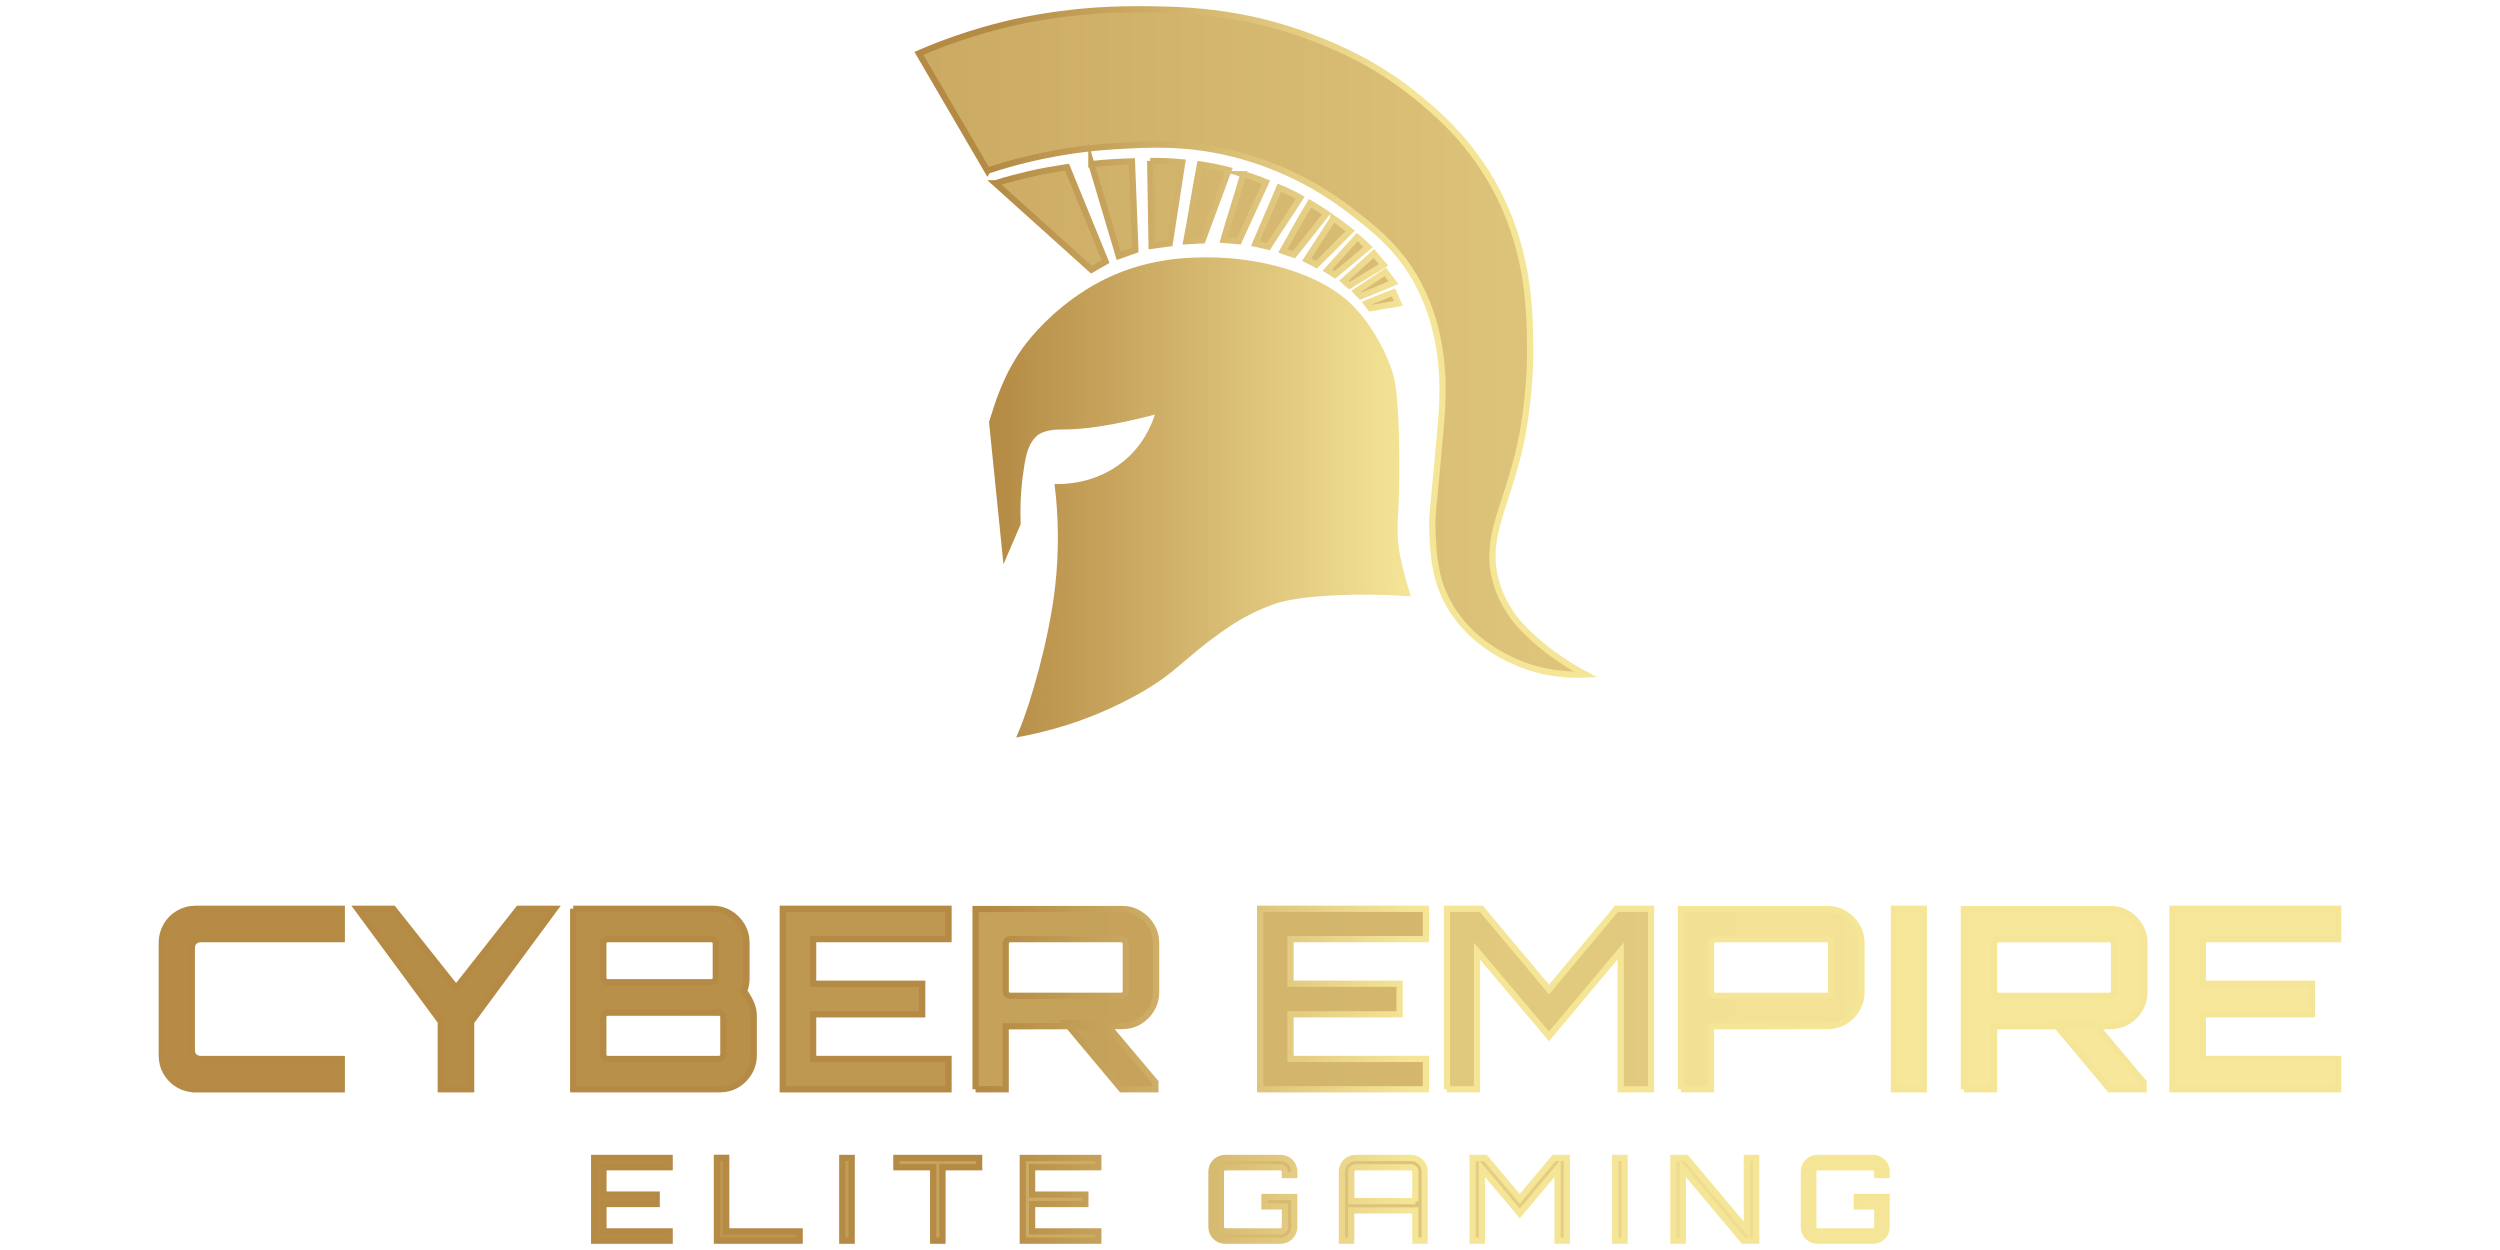 <?xml version="1.0" encoding="UTF-8"?> <svg xmlns="http://www.w3.org/2000/svg" width="400" height="200" viewBox="0 0 400 200" fill="none"><path d="M31.296 174.287C30.31 174.287 29.399 174.045 28.572 173.569C27.744 173.084 27.084 172.432 26.607 171.605C26.123 170.777 25.889 169.866 25.889 168.88V150.827C25.889 149.841 26.131 148.93 26.607 148.103C27.092 147.275 27.744 146.615 28.572 146.139C29.399 145.654 30.31 145.412 31.296 145.412H54.681V150.267H32.132C31.706 150.267 31.355 150.393 31.087 150.652C30.82 150.903 30.686 151.245 30.686 151.672V168.036C30.686 168.462 30.82 168.805 31.087 169.056C31.355 169.306 31.706 169.44 32.132 169.44H54.681V174.296H31.296V174.287Z" fill="url(#paint0_linear_263_162)"></path><path d="M70.527 174.287V163.456L57.205 145.403H62.905L72.976 158.082L82.963 145.403H88.739L75.383 163.498V174.287H70.527Z" fill="url(#paint1_linear_263_162)"></path><path d="M91.714 145.403H114.021C115.007 145.403 115.909 145.646 116.728 146.13C117.547 146.615 118.199 147.267 118.693 148.094C119.186 148.922 119.436 149.833 119.436 150.819V156.552C119.436 156.929 119.403 157.28 119.336 157.614C119.269 157.948 119.169 158.266 119.035 158.558C119.52 159.227 119.896 159.887 120.18 160.547C120.464 161.199 120.598 161.868 120.598 162.537V168.872C120.598 169.858 120.347 170.769 119.854 171.596C119.361 172.424 118.701 173.084 117.89 173.56C117.071 174.045 116.168 174.279 115.182 174.279H91.714V145.395V145.403ZM97.247 157.163H113.812C114.029 157.163 114.196 157.087 114.33 156.945C114.464 156.803 114.53 156.628 114.53 156.444V150.986C114.53 150.777 114.464 150.602 114.33 150.468C114.196 150.334 114.021 150.267 113.812 150.267H97.247C97.063 150.267 96.896 150.334 96.745 150.468C96.595 150.602 96.528 150.777 96.528 150.986V156.444C96.528 156.628 96.603 156.795 96.745 156.945C96.896 157.096 97.063 157.163 97.247 157.163ZM97.247 169.44H114.982C115.199 169.44 115.374 169.373 115.525 169.239C115.675 169.106 115.742 168.93 115.742 168.721V162.745C115.742 162.528 115.667 162.361 115.525 162.227C115.374 162.094 115.199 162.027 114.982 162.027H97.247C97.063 162.027 96.896 162.094 96.745 162.227C96.595 162.361 96.528 162.537 96.528 162.745V168.721C96.528 168.939 96.603 169.106 96.745 169.239C96.896 169.373 97.063 169.44 97.247 169.44Z" fill="url(#paint2_linear_263_162)"></path><path d="M125.245 174.287V145.403H151.764V150.259H130.101V157.397H147.552V162.294H130.101V169.432H151.764V174.287H125.245Z" fill="url(#paint3_linear_263_162)"></path><path d="M156.093 174.287V145.445H179.562C180.548 145.445 181.45 145.696 182.269 146.189C183.089 146.682 183.74 147.342 184.234 148.153C184.727 148.972 184.977 149.875 184.977 150.861V158.801C184.977 159.762 184.727 160.656 184.234 161.483C183.74 162.311 183.08 162.971 182.269 163.448C181.459 163.924 180.548 164.166 179.562 164.166L160.907 164.208V174.279H156.093V174.287ZM161.634 159.327H179.369C179.587 159.327 179.762 159.26 179.913 159.127C180.063 158.993 180.13 158.817 180.13 158.608V150.986C180.13 150.802 180.055 150.635 179.913 150.485C179.762 150.334 179.587 150.267 179.369 150.267H161.634C161.45 150.267 161.283 150.343 161.133 150.485C160.982 150.635 160.916 150.802 160.916 150.986V158.608C160.916 158.826 160.991 158.993 161.133 159.127C161.283 159.26 161.45 159.327 161.634 159.327ZM179.445 174.287L170.577 163.698H176.879L184.86 173.168V174.287H179.445Z" fill="url(#paint4_linear_263_162)"></path><path d="M201.626 174.287V145.403H228.145V150.259H206.482V157.397H223.933V162.294H206.482V169.432H228.145V174.287H201.626Z" fill="url(#paint5_linear_263_162)"></path><path d="M231.513 174.287V145.403H237.012L247.844 158.324L258.634 145.403H264.167V174.287H259.311V152.14L247.836 165.821L236.319 152.181V174.287H231.505H231.513Z" fill="url(#paint6_linear_263_162)"></path><path d="M268.947 174.287V145.445H292.415C293.402 145.445 294.304 145.696 295.123 146.189C295.934 146.682 296.594 147.342 297.087 148.153C297.581 148.964 297.831 149.875 297.831 150.861V158.801C297.831 159.762 297.581 160.656 297.087 161.483C296.594 162.311 295.934 162.971 295.123 163.448C294.304 163.932 293.402 164.166 292.415 164.166L273.761 164.208V174.279H268.947V174.287ZM274.48 159.327H292.215C292.432 159.327 292.608 159.26 292.758 159.127C292.909 158.993 292.975 158.817 292.975 158.608V150.986C292.975 150.802 292.9 150.635 292.758 150.485C292.608 150.334 292.432 150.267 292.215 150.267H274.48C274.296 150.267 274.129 150.343 273.978 150.485C273.828 150.635 273.761 150.802 273.761 150.986V158.608C273.761 158.826 273.836 158.993 273.978 159.127C274.129 159.26 274.296 159.327 274.48 159.327Z" fill="url(#paint7_linear_263_162)"></path><path d="M95.066 198.509V185.271H107.143V186.758H96.553V191.138H105.07V192.642H96.553V197.022H107.143V198.509H95.066Z" fill="url(#paint8_linear_263_162)"></path><path d="M114.706 198.509V185.254H116.194V197.022H127.945V198.509H114.706Z" fill="url(#paint9_linear_263_162)"></path><path d="M134.765 198.509V185.271H136.269V198.509H134.765Z" fill="url(#paint10_linear_263_162)"></path><path d="M149.307 198.509V186.758H143.423V185.271H156.662V186.758H150.795V198.509H149.307Z" fill="url(#paint11_linear_263_162)"></path><path d="M163.649 198.509V185.271H175.726V186.758H165.137V191.138H173.653V192.642H165.137V197.022H175.726V198.509H163.649Z" fill="url(#paint12_linear_263_162)"></path><path d="M196.043 198.509C195.642 198.509 195.266 198.409 194.932 198.217C194.597 198.024 194.33 197.757 194.129 197.414C193.937 197.08 193.837 196.704 193.837 196.303V187.477C193.837 187.076 193.937 186.7 194.129 186.365C194.322 186.031 194.589 185.764 194.932 185.563C195.266 185.371 195.642 185.271 196.043 185.271H204.869C205.27 185.271 205.646 185.371 205.981 185.563C206.315 185.755 206.582 186.023 206.783 186.365C206.975 186.7 207.076 187.076 207.076 187.477V188.012H205.588V187.477C205.588 187.285 205.521 187.109 205.379 186.976C205.237 186.834 205.07 186.767 204.877 186.767H196.052C195.859 186.767 195.684 186.834 195.55 186.976C195.408 187.118 195.341 187.285 195.341 187.477V196.303C195.341 196.503 195.408 196.671 195.55 196.813C195.692 196.955 195.859 197.022 196.052 197.022H204.877C205.07 197.022 205.245 196.955 205.379 196.813C205.521 196.671 205.588 196.503 205.588 196.303V193.027H202.312V191.522H207.076V196.303C207.076 196.704 206.975 197.08 206.783 197.414C206.582 197.749 206.323 198.016 205.981 198.217C205.646 198.409 205.27 198.509 204.869 198.509H196.043Z" fill="url(#paint13_linear_263_162)"></path><path d="M214.706 187.477C214.706 187.076 214.806 186.7 214.999 186.365C215.191 186.031 215.458 185.764 215.801 185.563C216.144 185.363 216.511 185.271 216.913 185.271H225.738C226.139 185.271 226.516 185.371 226.85 185.563C227.184 185.755 227.452 186.023 227.652 186.365C227.844 186.7 227.945 187.076 227.945 187.477V198.509H226.457V193.67H216.194V198.509H214.706V187.477ZM226.457 192.182V187.477C226.457 187.285 226.39 187.109 226.248 186.976C226.106 186.834 225.939 186.767 225.747 186.767H216.921C216.729 186.767 216.553 186.834 216.419 186.976C216.277 187.118 216.21 187.285 216.21 187.477V192.182H226.474H226.457Z" fill="url(#paint14_linear_263_162)"></path><path d="M235.617 198.509V185.271H237.656L243.156 191.815L248.655 185.271H250.694V198.509H249.207V186.959L243.156 194.146L237.105 186.959V198.509H235.617Z" fill="url(#paint15_linear_263_162)"></path><path d="M258.434 198.509V185.271H259.938V198.509H258.434Z" fill="url(#paint16_linear_263_162)"></path><path d="M267.752 198.509V185.271H269.792L279.503 196.821V185.271H280.991V198.509H278.952L269.24 186.959V198.509H267.752Z" fill="url(#paint17_linear_263_162)"></path><path d="M290.828 198.509C290.427 198.509 290.051 198.409 289.716 198.217C289.382 198.024 289.115 197.757 288.914 197.414C288.722 197.08 288.622 196.704 288.622 196.303V187.477C288.622 187.076 288.722 186.7 288.914 186.365C289.106 186.031 289.374 185.764 289.716 185.563C290.059 185.363 290.427 185.271 290.828 185.271H299.654C300.055 185.271 300.431 185.371 300.765 185.563C301.1 185.755 301.367 186.023 301.568 186.365C301.76 186.7 301.86 187.076 301.86 187.477V188.012H300.372V187.477C300.372 187.285 300.306 187.109 300.164 186.976C300.021 186.834 299.854 186.767 299.662 186.767H290.836C290.644 186.767 290.469 186.834 290.335 186.976C290.193 187.118 290.126 187.285 290.126 187.477V196.303C290.126 196.503 290.193 196.671 290.335 196.813C290.477 196.955 290.644 197.022 290.836 197.022H299.662C299.854 197.022 300.03 196.955 300.164 196.813C300.306 196.671 300.372 196.503 300.372 196.303V193.027H297.096V191.522H301.86V196.303C301.86 196.704 301.76 197.08 301.568 197.414C301.367 197.749 301.108 198.016 300.765 198.217C300.431 198.409 300.055 198.509 299.654 198.509H290.828Z" fill="url(#paint18_linear_263_162)"></path><path d="M314.221 174.289V145.446H337.689C338.676 145.446 339.578 145.697 340.397 146.19C341.216 146.683 341.868 147.344 342.361 148.154C342.854 148.973 343.105 149.876 343.105 150.862V158.802C343.105 159.763 342.854 160.658 342.361 161.485C341.868 162.312 341.208 162.973 340.397 163.449C339.578 163.934 338.676 164.168 337.689 164.168L319.035 164.21V174.281H314.221V174.289ZM319.754 159.329H337.489C337.706 159.329 337.882 159.262 338.032 159.128C338.182 158.994 338.249 158.819 338.249 158.61V150.988C338.249 150.804 338.174 150.637 338.032 150.486C337.882 150.336 337.706 150.269 337.489 150.269H319.754C319.57 150.269 319.403 150.344 319.252 150.486C319.102 150.637 319.035 150.804 319.035 150.988V158.61C319.035 158.827 319.11 158.994 319.252 159.128C319.403 159.262 319.57 159.329 319.754 159.329ZM337.564 174.289L328.696 163.7H334.998L342.98 173.169V174.289H337.564Z" fill="url(#paint19_linear_263_162)"></path><path d="M347.593 174.289V145.405H374.112V150.261H352.449V157.398H369.9V162.296H352.449V169.433H374.112V174.289H347.593Z" fill="url(#paint20_linear_263_162)"></path><path d="M303.03 174.289V145.405H307.802V174.289H303.03Z" fill="url(#paint21_linear_263_162)"></path><path d="M222.955 46.782L223.741 48.554L219.278 49.306L218.659 48.496L222.955 46.782Z" fill="url(#paint22_linear_263_162)"></path><path d="M221.643 43.506L222.955 45.236L217.715 47.401L216.979 46.624L221.643 43.506Z" fill="url(#paint23_linear_263_162)"></path><path d="M219.813 40.556L221.367 42.386L215.91 45.704L215.015 44.91L219.813 40.556Z" fill="url(#paint24_linear_263_162)"></path><path d="M217.13 37.965C217.13 37.965 217.924 38.642 217.932 38.642C217.932 38.642 218.918 39.511 218.927 39.52C217.038 41.083 215.5 42.42 213.594 43.974L212.383 43.214L217.13 37.965Z" fill="url(#paint25_linear_263_162)"></path><path d="M213.327 34.94C213.778 35.249 214.246 35.583 214.714 35.934C215.174 36.277 215.609 36.611 216.027 36.945C215.141 37.831 211.522 41.5 210.619 42.361C210.159 42.127 209.516 41.768 209.056 41.534C210.46 39.311 211.931 37.163 213.327 34.948V34.94Z" fill="url(#paint26_linear_263_162)"></path><path d="M209.599 32.516C210.042 32.767 210.494 33.042 210.953 33.335C211.405 33.619 211.831 33.903 212.241 34.179C211.371 35.274 207.936 39.678 207.034 40.748C206.482 40.564 205.822 40.389 205.245 40.155C206.699 37.572 208.053 35.098 209.599 32.516Z" fill="url(#paint27_linear_263_162)"></path><path d="M204.694 30.034C205.262 30.259 205.872 30.527 206.49 30.828C207.042 31.095 207.56 31.371 208.045 31.647C207.234 32.942 203.749 38.124 202.938 39.461C202.228 39.286 201.568 39.16 200.866 38.993C202.161 36.001 203.406 33.026 204.694 30.034Z" fill="url(#paint28_linear_263_162)"></path><path d="M198.927 27.869C199.286 27.978 199.654 28.086 200.03 28.212C200.924 28.504 201.76 28.822 202.554 29.148C201.559 31.287 198.902 37.037 198.208 38.592C197.397 38.525 196.587 38.45 195.776 38.383C196.762 34.848 197.949 31.404 198.935 27.869H198.927Z" fill="url(#paint29_linear_263_162)"></path><path d="M191.998 26.306C192.717 26.406 193.461 26.532 194.238 26.691C195.057 26.849 195.834 27.033 196.57 27.217C195.876 29.089 193.101 36.586 192.408 38.45C191.463 38.5 190.753 38.542 189.817 38.592C190.619 34.497 191.196 30.401 191.998 26.306Z" fill="url(#paint30_linear_263_162)"></path><path d="M184.033 25.755C184.836 25.755 185.68 25.763 186.549 25.796C187.452 25.838 188.321 25.896 189.157 25.972C188.488 30.293 187.828 34.614 187.159 38.934C186.19 39.068 185.228 39.202 184.259 39.327C184.184 34.797 184.109 30.276 184.033 25.746V25.755Z" fill="url(#paint31_linear_263_162)"></path><path d="M174.623 26.256C175.241 26.189 175.868 26.122 176.511 26.072C178.099 25.938 179.637 25.855 181.108 25.821C181.2 28.186 181.292 30.552 181.384 32.917C181.476 35.282 181.568 37.648 181.66 40.013L179.002 40.957L176.812 33.602C176.085 31.154 175.35 28.696 174.623 26.248V26.256Z" fill="url(#paint32_linear_263_162)"></path><path d="M159.278 29.332C161.016 28.755 162.713 28.354 164.685 27.869C166.348 27.459 168.964 27.017 170.728 26.741L176.896 41.851L174.631 43.155C169.625 38.625 164.276 33.861 159.269 29.332H159.278Z" fill="url(#paint33_linear_263_162)"></path><path d="M157.982 27.317L147.025 8.538C150.603 6.991 155.358 5.22 161.108 3.841C164.083 3.13 171.547 1.509 181.451 1.492C188.421 1.475 198.576 1.551 210.402 6.189C213.828 7.535 220.105 10.05 226.833 15.575C229.691 17.923 234.572 22.01 238.567 28.88C244.568 39.194 244.777 49.315 244.827 55.483C244.894 63.581 243.44 70.343 243.264 71.128C240.991 81.383 237.397 85.896 239.353 93.034C240.515 97.271 243.264 100.079 243.264 100.079C244.852 101.751 246.332 103.021 247.518 103.941C249.098 105.178 250.452 106.022 251.179 106.473C252.157 107.083 253.009 107.568 253.678 107.927C251.446 108.044 246.666 107.944 241.71 105.545C239.846 104.643 234.597 102.027 231.538 96.16C229.524 92.282 229.357 88.713 229.19 85.203C229.073 82.712 229.29 81.734 229.976 74.246C230.469 68.788 230.719 66.064 230.761 64.86C230.87 61.584 231.146 53.285 226.85 45.295C223.799 39.62 219.721 36.494 215.893 33.56C209.248 28.462 202.721 26.089 198.676 24.952C190.51 22.662 184.025 23.047 178.333 23.389C173.302 23.69 166.198 24.593 157.991 27.301L157.982 27.317Z" fill="url(#paint34_linear_263_162)"></path><path d="M216.336 49.49C220.682 54.095 222.32 59.687 222.32 59.687C222.387 59.904 222.429 60.063 222.462 60.197C222.821 61.575 223.306 64.451 223.381 72.9C223.465 82.612 222.855 83.347 223.239 87.117C223.373 88.462 223.699 89.766 223.824 90.326C224.234 92.198 224.693 93.744 225.061 94.873C220.79 94.58 217.146 94.605 214.355 94.714C207.46 94.981 204.71 95.825 203.624 96.21C201.175 97.062 199.228 98.149 198.35 98.642C197.548 99.093 196.068 99.962 193.009 102.286C188.087 106.038 186.775 108.303 178.977 112.14C175.4 113.903 170.151 116.043 163.415 117.33C165.421 112.649 168.338 102.319 169.29 94.162C170.034 87.819 169.792 82.278 169.29 77.948C170.619 77.948 176.327 77.831 180.966 73.41C184 70.518 185.095 67.192 185.504 65.629C177.648 67.743 172.934 68.245 169.942 68.22C169.065 68.22 166.699 68.22 165.404 69.515C164.326 70.594 163.841 71.906 163.457 74.054C163.047 76.385 162.654 79.687 162.805 83.782C162.153 85.295 161.509 86.807 160.857 88.32C160.155 81.4 159.453 74.488 158.751 67.568C159.637 64.743 160.916 60.389 163.9 56.16C165.387 54.054 168.714 50.142 174.004 46.791C181.802 41.851 189.524 41.693 192.976 41.676C201.075 41.617 211.162 44.033 216.319 49.499L216.336 49.49Z" fill="url(#paint35_linear_263_162)"></path><path d="M31.296 174.287C30.31 174.287 29.399 174.045 28.572 173.569C27.744 173.084 27.084 172.432 26.607 171.605C26.123 170.777 25.889 169.866 25.889 168.88V150.827C25.889 149.841 26.131 148.93 26.607 148.103C27.092 147.275 27.744 146.615 28.572 146.139C29.399 145.654 30.31 145.412 31.296 145.412H54.681V150.267H32.132C31.706 150.267 31.355 150.393 31.087 150.652C30.82 150.903 30.686 151.245 30.686 151.672V168.036C30.686 168.462 30.82 168.805 31.087 169.056C31.355 169.306 31.706 169.44 32.132 169.44H54.681V174.296H31.296V174.287Z" stroke="url(#paint36_linear_263_162)" stroke-miterlimit="10"></path><path d="M70.527 174.287V163.456L57.205 145.403H62.905L72.976 158.082L82.963 145.403H88.739L75.383 163.498V174.287H70.527Z" stroke="url(#paint37_linear_263_162)" stroke-miterlimit="10"></path><path d="M91.714 145.403H114.021C115.007 145.403 115.909 145.646 116.728 146.13C117.547 146.615 118.199 147.267 118.693 148.094C119.186 148.922 119.436 149.833 119.436 150.819V156.552C119.436 156.929 119.403 157.28 119.336 157.614C119.269 157.948 119.169 158.266 119.035 158.558C119.52 159.227 119.896 159.887 120.18 160.547C120.464 161.199 120.598 161.868 120.598 162.537V168.872C120.598 169.858 120.347 170.769 119.854 171.596C119.361 172.424 118.701 173.084 117.89 173.56C117.071 174.045 116.168 174.279 115.182 174.279H91.714V145.395V145.403ZM97.247 157.163H113.812C114.029 157.163 114.196 157.087 114.33 156.945C114.464 156.803 114.53 156.628 114.53 156.444V150.986C114.53 150.777 114.464 150.602 114.33 150.468C114.196 150.334 114.021 150.267 113.812 150.267H97.247C97.063 150.267 96.896 150.334 96.745 150.468C96.595 150.602 96.528 150.777 96.528 150.986V156.444C96.528 156.628 96.603 156.795 96.745 156.945C96.896 157.096 97.063 157.163 97.247 157.163ZM97.247 169.44H114.982C115.199 169.44 115.374 169.373 115.525 169.239C115.675 169.106 115.742 168.93 115.742 168.721V162.745C115.742 162.528 115.667 162.361 115.525 162.227C115.374 162.094 115.199 162.027 114.982 162.027H97.247C97.063 162.027 96.896 162.094 96.745 162.227C96.595 162.361 96.528 162.537 96.528 162.745V168.721C96.528 168.939 96.603 169.106 96.745 169.239C96.896 169.373 97.063 169.44 97.247 169.44Z" stroke="url(#paint38_linear_263_162)" stroke-miterlimit="10"></path><path d="M125.245 174.287V145.403H151.764V150.259H130.101V157.397H147.552V162.294H130.101V169.432H151.764V174.287H125.245Z" stroke="url(#paint39_linear_263_162)" stroke-miterlimit="10"></path><path d="M156.093 174.287V145.445H179.562C180.548 145.445 181.45 145.696 182.269 146.189C183.089 146.682 183.74 147.342 184.234 148.153C184.727 148.972 184.977 149.875 184.977 150.861V158.801C184.977 159.762 184.727 160.656 184.234 161.483C183.74 162.311 183.08 162.971 182.269 163.448C181.459 163.924 180.548 164.166 179.562 164.166L160.907 164.208V174.279H156.093V174.287ZM161.634 159.327H179.369C179.587 159.327 179.762 159.26 179.913 159.127C180.063 158.993 180.13 158.817 180.13 158.608V150.986C180.13 150.802 180.055 150.635 179.913 150.485C179.762 150.334 179.587 150.267 179.369 150.267H161.634C161.45 150.267 161.283 150.343 161.133 150.485C160.982 150.635 160.916 150.802 160.916 150.986V158.608C160.916 158.826 160.991 158.993 161.133 159.127C161.283 159.26 161.45 159.327 161.634 159.327ZM179.445 174.287L170.577 163.698H176.879L184.86 173.168V174.287H179.445Z" stroke="url(#paint40_linear_263_162)" stroke-miterlimit="10"></path><path d="M201.626 174.287V145.403H228.145V150.259H206.482V157.397H223.933V162.294H206.482V169.432H228.145V174.287H201.626Z" stroke="url(#paint41_linear_263_162)" stroke-miterlimit="10"></path><path d="M231.513 174.287V145.403H237.012L247.844 158.324L258.634 145.403H264.167V174.287H259.311V152.14L247.836 165.821L236.319 152.181V174.287H231.505H231.513Z" stroke="url(#paint42_linear_263_162)" stroke-miterlimit="10"></path><path d="M268.947 174.287V145.445H292.415C293.402 145.445 294.304 145.696 295.123 146.189C295.934 146.682 296.594 147.342 297.087 148.153C297.581 148.964 297.831 149.875 297.831 150.861V158.801C297.831 159.762 297.581 160.656 297.087 161.483C296.594 162.311 295.934 162.971 295.123 163.448C294.304 163.932 293.402 164.166 292.415 164.166L273.761 164.208V174.279H268.947V174.287ZM274.48 159.327H292.215C292.432 159.327 292.608 159.26 292.758 159.127C292.909 158.993 292.975 158.817 292.975 158.608V150.986C292.975 150.802 292.9 150.635 292.758 150.485C292.608 150.334 292.432 150.267 292.215 150.267H274.48C274.296 150.267 274.129 150.343 273.978 150.485C273.828 150.635 273.761 150.802 273.761 150.986V158.608C273.761 158.826 273.836 158.993 273.978 159.127C274.129 159.26 274.296 159.327 274.48 159.327Z" stroke="url(#paint43_linear_263_162)" stroke-miterlimit="10"></path><path d="M95.066 198.509V185.271H107.143V186.758H96.553V191.138H105.07V192.642H96.553V197.022H107.143V198.509H95.066Z" stroke="url(#paint44_linear_263_162)" stroke-miterlimit="10"></path><path d="M114.706 198.509V185.254H116.194V197.022H127.945V198.509H114.706Z" stroke="url(#paint45_linear_263_162)" stroke-miterlimit="10"></path><path d="M134.765 198.509V185.271H136.269V198.509H134.765Z" stroke="url(#paint46_linear_263_162)" stroke-miterlimit="10"></path><path d="M149.307 198.509V186.758H143.423V185.271H156.662V186.758H150.795V198.509H149.307Z" stroke="url(#paint47_linear_263_162)" stroke-miterlimit="10"></path><path d="M163.649 198.509V185.271H175.726V186.758H165.137V191.138H173.653V192.642H165.137V197.022H175.726V198.509H163.649Z" stroke="url(#paint48_linear_263_162)" stroke-miterlimit="10"></path><path d="M196.043 198.509C195.642 198.509 195.266 198.409 194.932 198.217C194.597 198.024 194.33 197.757 194.129 197.414C193.937 197.08 193.837 196.704 193.837 196.303V187.477C193.837 187.076 193.937 186.7 194.129 186.365C194.322 186.031 194.589 185.764 194.932 185.563C195.266 185.371 195.642 185.271 196.043 185.271H204.869C205.27 185.271 205.646 185.371 205.981 185.563C206.315 185.755 206.582 186.023 206.783 186.365C206.975 186.7 207.076 187.076 207.076 187.477V188.012H205.588V187.477C205.588 187.285 205.521 187.109 205.379 186.976C205.237 186.834 205.07 186.767 204.877 186.767H196.052C195.859 186.767 195.684 186.834 195.55 186.976C195.408 187.118 195.341 187.285 195.341 187.477V196.303C195.341 196.503 195.408 196.671 195.55 196.813C195.692 196.955 195.859 197.022 196.052 197.022H204.877C205.07 197.022 205.245 196.955 205.379 196.813C205.521 196.671 205.588 196.503 205.588 196.303V193.027H202.312V191.522H207.076V196.303C207.076 196.704 206.975 197.08 206.783 197.414C206.582 197.749 206.323 198.016 205.981 198.217C205.646 198.409 205.27 198.509 204.869 198.509H196.043Z" stroke="url(#paint49_linear_263_162)" stroke-miterlimit="10"></path><path d="M214.706 187.477C214.706 187.076 214.806 186.7 214.999 186.365C215.191 186.031 215.458 185.764 215.801 185.563C216.144 185.363 216.511 185.271 216.913 185.271H225.738C226.139 185.271 226.516 185.371 226.85 185.563C227.184 185.755 227.452 186.023 227.652 186.365C227.844 186.7 227.945 187.076 227.945 187.477V198.509H226.457V193.67H216.194V198.509H214.706V187.477ZM226.457 192.182V187.477C226.457 187.285 226.39 187.109 226.248 186.976C226.106 186.834 225.939 186.767 225.747 186.767H216.921C216.729 186.767 216.553 186.834 216.419 186.976C216.277 187.118 216.21 187.285 216.21 187.477V192.182H226.474H226.457Z" stroke="url(#paint50_linear_263_162)" stroke-miterlimit="10"></path><path d="M235.617 198.509V185.271H237.656L243.156 191.815L248.655 185.271H250.694V198.509H249.207V186.959L243.156 194.146L237.105 186.959V198.509H235.617Z" stroke="url(#paint51_linear_263_162)" stroke-miterlimit="10"></path><path d="M258.434 198.509V185.271H259.938V198.509H258.434Z" stroke="url(#paint52_linear_263_162)" stroke-miterlimit="10"></path><path d="M267.752 198.509V185.271H269.792L279.503 196.821V185.271H280.991V198.509H278.952L269.24 186.959V198.509H267.752Z" stroke="url(#paint53_linear_263_162)" stroke-miterlimit="10"></path><path d="M290.828 198.509C290.427 198.509 290.051 198.409 289.716 198.217C289.382 198.024 289.115 197.757 288.914 197.414C288.722 197.08 288.622 196.704 288.622 196.303V187.477C288.622 187.076 288.722 186.7 288.914 186.365C289.106 186.031 289.374 185.764 289.716 185.563C290.059 185.363 290.427 185.271 290.828 185.271H299.654C300.055 185.271 300.431 185.371 300.765 185.563C301.1 185.755 301.367 186.023 301.568 186.365C301.76 186.7 301.86 187.076 301.86 187.477V188.012H300.372V187.477C300.372 187.285 300.306 187.109 300.164 186.976C300.021 186.834 299.854 186.767 299.662 186.767H290.836C290.644 186.767 290.469 186.834 290.335 186.976C290.193 187.118 290.126 187.285 290.126 187.477V196.303C290.126 196.503 290.193 196.671 290.335 196.813C290.477 196.955 290.644 197.022 290.836 197.022H299.662C299.854 197.022 300.03 196.955 300.164 196.813C300.306 196.671 300.372 196.503 300.372 196.303V193.027H297.096V191.522H301.86V196.303C301.86 196.704 301.76 197.08 301.568 197.414C301.367 197.749 301.108 198.016 300.765 198.217C300.431 198.409 300.055 198.509 299.654 198.509H290.828Z" stroke="url(#paint54_linear_263_162)" stroke-miterlimit="10"></path><path d="M314.221 174.289V145.446H337.689C338.676 145.446 339.578 145.697 340.397 146.19C341.216 146.683 341.868 147.344 342.361 148.154C342.854 148.973 343.105 149.876 343.105 150.862V158.802C343.105 159.763 342.854 160.658 342.361 161.485C341.868 162.312 341.208 162.973 340.397 163.449C339.578 163.934 338.676 164.168 337.689 164.168L319.035 164.21V174.281H314.221V174.289ZM319.754 159.329H337.489C337.706 159.329 337.882 159.262 338.032 159.128C338.182 158.994 338.249 158.819 338.249 158.61V150.988C338.249 150.804 338.174 150.637 338.032 150.486C337.882 150.336 337.706 150.269 337.489 150.269H319.754C319.57 150.269 319.403 150.344 319.252 150.486C319.102 150.637 319.035 150.804 319.035 150.988V158.61C319.035 158.827 319.11 158.994 319.252 159.128C319.403 159.262 319.57 159.329 319.754 159.329ZM337.564 174.289L328.696 163.7H334.998L342.98 173.169V174.289H337.564Z" stroke="url(#paint55_linear_263_162)" stroke-miterlimit="10"></path><path d="M347.593 174.289V145.405H374.112V150.261H352.449V157.398H369.9V162.296H352.449V169.433H374.112V174.289H347.593Z" stroke="url(#paint56_linear_263_162)" stroke-miterlimit="10"></path><path d="M303.03 174.289V145.405H307.802V174.289H303.03Z" stroke="url(#paint57_linear_263_162)" stroke-miterlimit="10"></path><path d="M222.955 46.782L223.741 48.554L219.278 49.306L218.659 48.496L222.955 46.782Z" stroke="url(#paint58_linear_263_162)" stroke-miterlimit="10"></path><path d="M221.643 43.506L222.955 45.236L217.715 47.401L216.979 46.624L221.643 43.506Z" stroke="url(#paint59_linear_263_162)" stroke-miterlimit="10"></path><path d="M219.813 40.556L221.367 42.386L215.91 45.704L215.015 44.91L219.813 40.556Z" stroke="url(#paint60_linear_263_162)" stroke-miterlimit="10"></path><path d="M217.13 37.965C217.13 37.965 217.924 38.642 217.932 38.642C217.932 38.642 218.918 39.511 218.927 39.52C217.038 41.083 215.5 42.42 213.594 43.974L212.383 43.214L217.13 37.965Z" stroke="url(#paint61_linear_263_162)" stroke-miterlimit="10"></path><path d="M213.327 34.94C213.778 35.249 214.246 35.583 214.714 35.934C215.174 36.277 215.609 36.611 216.027 36.945C215.141 37.831 211.522 41.5 210.619 42.361C210.159 42.127 209.516 41.768 209.056 41.534C210.46 39.311 211.931 37.163 213.327 34.948V34.94Z" stroke="url(#paint62_linear_263_162)" stroke-miterlimit="10"></path><path d="M209.599 32.516C210.042 32.767 210.494 33.042 210.953 33.335C211.405 33.619 211.831 33.903 212.241 34.179C211.371 35.274 207.936 39.678 207.034 40.748C206.482 40.564 205.822 40.389 205.245 40.155C206.699 37.572 208.053 35.098 209.599 32.516Z" stroke="url(#paint63_linear_263_162)" stroke-miterlimit="10"></path><path d="M204.694 30.034C205.262 30.259 205.872 30.527 206.49 30.828C207.042 31.095 207.56 31.371 208.045 31.647C207.234 32.942 203.749 38.124 202.938 39.461C202.228 39.286 201.568 39.16 200.866 38.993C202.161 36.001 203.406 33.026 204.694 30.034Z" stroke="url(#paint64_linear_263_162)" stroke-miterlimit="10"></path><path d="M198.927 27.869C199.286 27.978 199.654 28.086 200.03 28.212C200.924 28.504 201.76 28.822 202.554 29.148C201.559 31.287 198.902 37.037 198.208 38.592C197.397 38.525 196.587 38.45 195.776 38.383C196.762 34.848 197.949 31.404 198.935 27.869H198.927Z" stroke="url(#paint65_linear_263_162)" stroke-miterlimit="10"></path><path d="M191.998 26.306C192.717 26.406 193.461 26.532 194.238 26.691C195.057 26.849 195.834 27.033 196.57 27.217C195.876 29.089 193.101 36.586 192.408 38.45C191.463 38.5 190.753 38.542 189.817 38.592C190.619 34.497 191.196 30.401 191.998 26.306Z" stroke="url(#paint66_linear_263_162)" stroke-miterlimit="10"></path><path d="M184.033 25.755C184.836 25.755 185.68 25.763 186.549 25.796C187.452 25.838 188.321 25.896 189.157 25.972C188.488 30.293 187.828 34.614 187.159 38.934C186.19 39.068 185.228 39.202 184.259 39.327C184.184 34.797 184.109 30.276 184.033 25.746V25.755Z" stroke="url(#paint67_linear_263_162)" stroke-miterlimit="10"></path><path d="M174.623 26.256C175.241 26.189 175.868 26.122 176.511 26.072C178.099 25.938 179.637 25.855 181.108 25.821C181.2 28.186 181.292 30.552 181.384 32.917C181.476 35.282 181.568 37.648 181.66 40.013L179.002 40.957L176.812 33.602C176.085 31.154 175.35 28.696 174.623 26.248V26.256Z" stroke="url(#paint68_linear_263_162)" stroke-miterlimit="10"></path><path d="M159.278 29.332C161.016 28.755 162.713 28.354 164.685 27.869C166.348 27.459 168.964 27.017 170.728 26.741L176.896 41.851L174.631 43.155C169.625 38.625 164.276 33.861 159.269 29.332H159.278Z" stroke="url(#paint69_linear_263_162)" stroke-miterlimit="10"></path><path d="M157.982 27.317L147.025 8.538C150.603 6.991 155.358 5.22 161.108 3.841C164.083 3.13 171.547 1.509 181.451 1.492C188.421 1.475 198.576 1.551 210.402 6.189C213.828 7.535 220.105 10.05 226.833 15.575C229.691 17.923 234.572 22.01 238.567 28.88C244.568 39.194 244.777 49.315 244.827 55.483C244.894 63.581 243.44 70.343 243.264 71.128C240.991 81.383 237.397 85.896 239.353 93.034C240.515 97.271 243.264 100.079 243.264 100.079C244.852 101.751 246.332 103.021 247.518 103.941C249.098 105.178 250.452 106.022 251.179 106.473C252.157 107.083 253.009 107.568 253.678 107.927C251.446 108.044 246.666 107.944 241.71 105.545C239.846 104.643 234.597 102.027 231.538 96.16C229.524 92.282 229.357 88.713 229.19 85.203C229.073 82.712 229.29 81.734 229.976 74.246C230.469 68.788 230.719 66.064 230.761 64.86C230.87 61.584 231.146 53.285 226.85 45.295C223.799 39.62 219.721 36.494 215.893 33.56C209.248 28.462 202.721 26.089 198.676 24.952C190.51 22.662 184.025 23.047 178.333 23.389C173.302 23.69 166.198 24.593 157.991 27.301L157.982 27.317Z" stroke="url(#paint70_linear_263_162)" stroke-miterlimit="10"></path><path d="M216.336 49.49C220.682 54.095 222.32 59.687 222.32 59.687C222.387 59.904 222.429 60.063 222.462 60.197C222.821 61.575 223.306 64.451 223.381 72.9C223.465 82.612 222.855 83.347 223.239 87.117C223.373 88.462 223.699 89.766 223.824 90.326C224.234 92.198 224.693 93.744 225.061 94.873C220.79 94.58 217.146 94.605 214.355 94.714C207.46 94.981 204.71 95.825 203.624 96.21C201.175 97.062 199.228 98.149 198.35 98.642C197.548 99.093 196.068 99.962 193.009 102.286C188.087 106.038 186.775 108.303 178.977 112.14C175.4 113.903 170.151 116.043 163.415 117.33C165.421 112.649 168.338 102.319 169.29 94.162C170.034 87.819 169.792 82.278 169.29 77.948C170.619 77.948 176.327 77.831 180.966 73.41C184 70.518 185.095 67.192 185.504 65.629C177.648 67.743 172.934 68.245 169.942 68.22C169.065 68.22 166.699 68.22 165.404 69.515C164.326 70.594 163.841 71.906 163.457 74.054C163.047 76.385 162.654 79.687 162.805 83.782C162.153 85.295 161.509 86.807 160.857 88.32C160.155 81.4 159.453 74.488 158.751 67.568C159.637 64.743 160.916 60.389 163.9 56.16C165.387 54.054 168.714 50.142 174.004 46.791C181.802 41.851 189.524 41.693 192.976 41.676C201.075 41.617 211.162 44.033 216.319 49.499L216.336 49.49Z" stroke="url(#paint71_linear_263_162)" stroke-miterlimit="10"></path><defs><linearGradient id="paint0_linear_263_162" x1="25.686" y1="99.943" x2="3314.76" y2="99.943" gradientUnits="userSpaceOnUse"><stop stop-color="#B58B45"></stop><stop offset="0.23" stop-color="#B78E48"></stop><stop offset="0.43" stop-color="#BF9952"></stop><stop offset="0.62" stop-color="#CCAB63"></stop><stop offset="0.81" stop-color="#DEC57A"></stop><stop offset="0.99" stop-color="#F5E598"></stop><stop offset="1" stop-color="#F6E79A"></stop></linearGradient><linearGradient id="paint1_linear_263_162" x1="-320.12" y1="100" x2="2683.02" y2="100" gradientUnits="userSpaceOnUse"><stop stop-color="#B58B45"></stop><stop offset="0.23" stop-color="#B78E48"></stop><stop offset="0.43" stop-color="#BF9952"></stop><stop offset="0.62" stop-color="#CCAB63"></stop><stop offset="0.81" stop-color="#DEC57A"></stop><stop offset="0.99" stop-color="#F5E598"></stop><stop offset="1" stop-color="#F6E79A"></stop></linearGradient><linearGradient id="paint2_linear_263_162" x1="-767.892" y1="100.057" x2="2510.71" y2="100.057" gradientUnits="userSpaceOnUse"><stop stop-color="#B58B45"></stop><stop offset="0.23" stop-color="#B78E48"></stop><stop offset="0.43" stop-color="#BF9952"></stop><stop offset="0.62" stop-color="#CCAB63"></stop><stop offset="0.81" stop-color="#DEC57A"></stop><stop offset="0.99" stop-color="#F5E598"></stop><stop offset="1" stop-color="#F6E79A"></stop></linearGradient><linearGradient id="paint3_linear_263_162" x1="-1278.99" y1="100" x2="2292.03" y2="100" gradientUnits="userSpaceOnUse"><stop stop-color="#B58B45"></stop><stop offset="0.23" stop-color="#B78E48"></stop><stop offset="0.43" stop-color="#BF9952"></stop><stop offset="0.62" stop-color="#CCAB63"></stop><stop offset="0.81" stop-color="#DEC57A"></stop><stop offset="0.99" stop-color="#F5E598"></stop><stop offset="1" stop-color="#F6E79A"></stop></linearGradient><linearGradient id="paint4_linear_263_162" x1="-1544.04" y1="99.857" x2="1734.56" y2="99.857" gradientUnits="userSpaceOnUse"><stop stop-color="#B58B45"></stop><stop offset="0.23" stop-color="#B78E48"></stop><stop offset="0.43" stop-color="#BF9952"></stop><stop offset="0.62" stop-color="#CCAB63"></stop><stop offset="0.81" stop-color="#DEC57A"></stop><stop offset="0.99" stop-color="#F5E598"></stop><stop offset="1" stop-color="#F6E79A"></stop></linearGradient><linearGradient id="paint5_linear_263_162" x1="-2281.96" y1="100" x2="1289.06" y2="100" gradientUnits="userSpaceOnUse"><stop stop-color="#B58B45"></stop><stop offset="0.23" stop-color="#B78E48"></stop><stop offset="0.43" stop-color="#BF9952"></stop><stop offset="0.62" stop-color="#CCAB63"></stop><stop offset="0.81" stop-color="#DEC57A"></stop><stop offset="0.99" stop-color="#F5E598"></stop><stop offset="1" stop-color="#F6E79A"></stop></linearGradient><linearGradient id="paint6_linear_263_162" x1="-2166.46" y1="100" x2="732.939" y2="100" gradientUnits="userSpaceOnUse"><stop stop-color="#B58B45"></stop><stop offset="0.23" stop-color="#B78E48"></stop><stop offset="0.43" stop-color="#BF9952"></stop><stop offset="0.62" stop-color="#CCAB63"></stop><stop offset="0.81" stop-color="#DEC57A"></stop><stop offset="0.99" stop-color="#F5E598"></stop><stop offset="1" stop-color="#F6E79A"></stop></linearGradient><linearGradient id="paint7_linear_263_162" x1="-2904.59" y1="99.857" x2="374.011" y2="99.857" gradientUnits="userSpaceOnUse"><stop stop-color="#B58B45"></stop><stop offset="0.23" stop-color="#B78E48"></stop><stop offset="0.43" stop-color="#BF9952"></stop><stop offset="0.62" stop-color="#CCAB63"></stop><stop offset="0.81" stop-color="#DEC57A"></stop><stop offset="0.99" stop-color="#F5E598"></stop><stop offset="1" stop-color="#F6E79A"></stop></linearGradient><linearGradient id="paint8_linear_263_162" x1="25.889" y1="99.876" x2="5988.58" y2="99.876" gradientUnits="userSpaceOnUse"><stop stop-color="#B58B45"></stop><stop offset="1" stop-color="#F6E79A"></stop></linearGradient><linearGradient id="paint9_linear_263_162" x1="-490.731" y1="100" x2="4948.72" y2="100" gradientUnits="userSpaceOnUse"><stop stop-color="#B58B45"></stop><stop offset="1" stop-color="#F6E79A"></stop></linearGradient><linearGradient id="paint10_linear_263_162" x1="-9163.34" y1="99.876" x2="38703.8" y2="99.876" gradientUnits="userSpaceOnUse"><stop stop-color="#B58B45"></stop><stop offset="1" stop-color="#F6E79A"></stop></linearGradient><linearGradient id="paint11_linear_263_162" x1="-1246.09" y1="99.876" x2="4193.36" y2="99.876" gradientUnits="userSpaceOnUse"><stop stop-color="#B58B45"></stop><stop offset="1" stop-color="#F6E79A"></stop></linearGradient><linearGradient id="paint12_linear_263_162" x1="-1951.64" y1="99.876" x2="4011.06" y2="99.876" gradientUnits="userSpaceOnUse"><stop stop-color="#B58B45"></stop><stop offset="1" stop-color="#F6E79A"></stop></linearGradient><linearGradient id="paint13_linear_263_162" x1="-2572.16" y1="99.876" x2="2867.3" y2="99.876" gradientUnits="userSpaceOnUse"><stop stop-color="#B58B45"></stop><stop offset="1" stop-color="#F6E79A"></stop></linearGradient><linearGradient id="paint14_linear_263_162" x1="-3121.09" y1="99.876" x2="2318.36" y2="99.876" gradientUnits="userSpaceOnUse"><stop stop-color="#B58B45"></stop><stop offset="1" stop-color="#F6E79A"></stop></linearGradient><linearGradient id="paint15_linear_263_162" x1="-3220.27" y1="99.876" x2="1555.83" y2="99.876" gradientUnits="userSpaceOnUse"><stop stop-color="#B58B45"></stop><stop offset="1" stop-color="#F6E79A"></stop></linearGradient><linearGradient id="paint16_linear_263_162" x1="-37789.3" y1="99.876" x2="10077.9" y2="99.876" gradientUnits="userSpaceOnUse"><stop stop-color="#B58B45"></stop><stop offset="1" stop-color="#F6E79A"></stop></linearGradient><linearGradient id="paint17_linear_263_162" x1="-4516.41" y1="99.876" x2="923.048" y2="99.876" gradientUnits="userSpaceOnUse"><stop stop-color="#B58B45"></stop><stop offset="1" stop-color="#F6E79A"></stop></linearGradient><linearGradient id="paint18_linear_263_162" x1="-5065.34" y1="99.876" x2="374.112" y2="99.876" gradientUnits="userSpaceOnUse"><stop stop-color="#B58B45"></stop><stop offset="1" stop-color="#F6E79A"></stop></linearGradient><linearGradient id="paint19_linear_263_162" x1="25.788" y1="99.857" x2="747.929" y2="99.857" gradientUnits="userSpaceOnUse"><stop stop-color="#F6E79A"></stop><stop offset="0.14" stop-color="#F6E79A"></stop><stop offset="1" stop-color="#F6E79A"></stop></linearGradient><linearGradient id="paint20_linear_263_162" x1="-412.436" y1="100" x2="374.112" y2="100" gradientUnits="userSpaceOnUse"><stop stop-color="#F6E79A"></stop><stop offset="0.14" stop-color="#F6E79A"></stop><stop offset="1" stop-color="#F6E79A"></stop></linearGradient><linearGradient id="paint21_linear_263_162" x1="25.889" y1="100" x2="374.112" y2="100" gradientUnits="userSpaceOnUse"><stop stop-color="#F6E79A"></stop><stop offset="1" stop-color="#F6E79A"></stop></linearGradient><linearGradient id="paint22_linear_263_162" x1="25.889" y1="100" x2="374.112" y2="100" gradientUnits="userSpaceOnUse"><stop stop-color="#B48A44"></stop><stop offset="0.65" stop-color="#DFC57C"></stop><stop offset="1" stop-color="#F5E597"></stop></linearGradient><linearGradient id="paint23_linear_263_162" x1="25.889" y1="100" x2="374.112" y2="100" gradientUnits="userSpaceOnUse"><stop stop-color="#B48A44"></stop><stop offset="0.65" stop-color="#DFC57C"></stop><stop offset="1" stop-color="#F5E597"></stop></linearGradient><linearGradient id="paint24_linear_263_162" x1="25.889" y1="100" x2="374.112" y2="100" gradientUnits="userSpaceOnUse"><stop stop-color="#B48A44"></stop><stop offset="0.65" stop-color="#DFC57C"></stop><stop offset="1" stop-color="#F5E597"></stop></linearGradient><linearGradient id="paint25_linear_263_162" x1="25.889" y1="99.863" x2="374.112" y2="99.863" gradientUnits="userSpaceOnUse"><stop stop-color="#B48A44"></stop><stop offset="0.65" stop-color="#DFC57C"></stop><stop offset="1" stop-color="#F5E597"></stop></linearGradient><linearGradient id="paint26_linear_263_162" x1="25.889" y1="100" x2="374.112" y2="100" gradientUnits="userSpaceOnUse"><stop stop-color="#B48A44"></stop><stop offset="0.65" stop-color="#DFC57C"></stop><stop offset="1" stop-color="#F5E597"></stop></linearGradient><linearGradient id="paint27_linear_263_162" x1="25.889" y1="100.1" x2="374.112" y2="100.1" gradientUnits="userSpaceOnUse"><stop stop-color="#B48A44"></stop><stop offset="0.65" stop-color="#DFC57C"></stop><stop offset="1" stop-color="#F5E597"></stop></linearGradient><linearGradient id="paint28_linear_263_162" x1="25.889" y1="100" x2="374.518" y2="100" gradientUnits="userSpaceOnUse"><stop stop-color="#B48A44"></stop><stop offset="0.65" stop-color="#DFC57C"></stop><stop offset="1" stop-color="#F5E597"></stop></linearGradient><linearGradient id="paint29_linear_263_162" x1="25.459" y1="100.077" x2="374.112" y2="100.077" gradientUnits="userSpaceOnUse"><stop stop-color="#B48A44"></stop><stop offset="0.65" stop-color="#DFC57C"></stop><stop offset="1" stop-color="#F5E597"></stop></linearGradient><linearGradient id="paint30_linear_263_162" x1="25.889" y1="100" x2="374.543" y2="100" gradientUnits="userSpaceOnUse"><stop stop-color="#B48A44"></stop><stop offset="0.65" stop-color="#DFC57C"></stop><stop offset="1" stop-color="#F5E597"></stop></linearGradient><linearGradient id="paint31_linear_263_162" x1="25.889" y1="100.182" x2="374.112" y2="100.182" gradientUnits="userSpaceOnUse"><stop stop-color="#B48A44"></stop><stop offset="0.65" stop-color="#DFC57C"></stop><stop offset="1" stop-color="#F5E597"></stop></linearGradient><linearGradient id="paint32_linear_263_162" x1="25.889" y1="100.054" x2="373.699" y2="100.054" gradientUnits="userSpaceOnUse"><stop stop-color="#B48A44"></stop><stop offset="0.65" stop-color="#DFC57C"></stop><stop offset="1" stop-color="#F5E597"></stop></linearGradient><linearGradient id="paint33_linear_263_162" x1="26.054" y1="100" x2="374.112" y2="100" gradientUnits="userSpaceOnUse"><stop stop-color="#B48A44"></stop><stop offset="0.65" stop-color="#DFC57C"></stop><stop offset="1" stop-color="#F5E597"></stop></linearGradient><linearGradient id="paint34_linear_263_162" x1="25.889" y1="100.027" x2="374.112" y2="100.027" gradientUnits="userSpaceOnUse"><stop stop-color="#B48A44"></stop><stop offset="0.65" stop-color="#DFC57C"></stop><stop offset="1" stop-color="#F5E597"></stop></linearGradient><linearGradient id="paint35_linear_263_162" x1="158.76" y1="79.494" x2="225.061" y2="79.494" gradientUnits="userSpaceOnUse"><stop stop-color="#B48A44"></stop><stop offset="0.65" stop-color="#DFC57C"></stop><stop offset="1" stop-color="#F5E597"></stop></linearGradient><linearGradient id="paint36_linear_263_162" x1="158.342" y1="79.561" x2="225.646" y2="79.561" gradientUnits="userSpaceOnUse"><stop stop-color="#B48A44"></stop><stop offset="0.65" stop-color="#DFC57C"></stop><stop offset="1" stop-color="#F5E597"></stop></linearGradient><linearGradient id="paint37_linear_263_162" x1="158.342" y1="79.561" x2="225.646" y2="79.561" gradientUnits="userSpaceOnUse"><stop stop-color="#B48A44"></stop><stop offset="0.65" stop-color="#DFC57C"></stop><stop offset="1" stop-color="#F5E597"></stop></linearGradient><linearGradient id="paint38_linear_263_162" x1="158.342" y1="79.561" x2="225.646" y2="79.561" gradientUnits="userSpaceOnUse"><stop stop-color="#B48A44"></stop><stop offset="0.65" stop-color="#DFC57C"></stop><stop offset="1" stop-color="#F5E597"></stop></linearGradient><linearGradient id="paint39_linear_263_162" x1="158.342" y1="79.561" x2="225.646" y2="79.561" gradientUnits="userSpaceOnUse"><stop stop-color="#B48A44"></stop><stop offset="0.65" stop-color="#DFC57C"></stop><stop offset="1" stop-color="#F5E597"></stop></linearGradient><linearGradient id="paint40_linear_263_162" x1="158.342" y1="79.561" x2="225.646" y2="79.561" gradientUnits="userSpaceOnUse"><stop stop-color="#B48A44"></stop><stop offset="0.65" stop-color="#DFC57C"></stop><stop offset="1" stop-color="#F5E597"></stop></linearGradient><linearGradient id="paint41_linear_263_162" x1="158.342" y1="79.561" x2="225.646" y2="79.561" gradientUnits="userSpaceOnUse"><stop stop-color="#B48A44"></stop><stop offset="0.65" stop-color="#DFC57C"></stop><stop offset="1" stop-color="#F5E597"></stop></linearGradient><linearGradient id="paint42_linear_263_162" x1="158.342" y1="79.561" x2="225.646" y2="79.561" gradientUnits="userSpaceOnUse"><stop stop-color="#B48A44"></stop><stop offset="0.65" stop-color="#DFC57C"></stop><stop offset="1" stop-color="#F5E597"></stop></linearGradient><linearGradient id="paint43_linear_263_162" x1="158.342" y1="79.561" x2="225.646" y2="79.561" gradientUnits="userSpaceOnUse"><stop stop-color="#B48A44"></stop><stop offset="0.65" stop-color="#DFC57C"></stop><stop offset="1" stop-color="#F5E597"></stop></linearGradient><linearGradient id="paint44_linear_263_162" x1="158.342" y1="79.561" x2="225.646" y2="79.561" gradientUnits="userSpaceOnUse"><stop stop-color="#B48A44"></stop><stop offset="0.65" stop-color="#DFC57C"></stop><stop offset="1" stop-color="#F5E597"></stop></linearGradient><linearGradient id="paint45_linear_263_162" x1="158.342" y1="79.561" x2="225.646" y2="79.561" gradientUnits="userSpaceOnUse"><stop stop-color="#B48A44"></stop><stop offset="0.65" stop-color="#DFC57C"></stop><stop offset="1" stop-color="#F5E597"></stop></linearGradient><linearGradient id="paint46_linear_263_162" x1="158.342" y1="79.561" x2="225.646" y2="79.561" gradientUnits="userSpaceOnUse"><stop stop-color="#B48A44"></stop><stop offset="0.65" stop-color="#DFC57C"></stop><stop offset="1" stop-color="#F5E597"></stop></linearGradient><linearGradient id="paint47_linear_263_162" x1="158.342" y1="79.561" x2="225.646" y2="79.561" gradientUnits="userSpaceOnUse"><stop stop-color="#B48A44"></stop><stop offset="0.65" stop-color="#DFC57C"></stop><stop offset="1" stop-color="#F5E597"></stop></linearGradient><linearGradient id="paint48_linear_263_162" x1="158.342" y1="79.561" x2="225.646" y2="79.561" gradientUnits="userSpaceOnUse"><stop stop-color="#B48A44"></stop><stop offset="0.65" stop-color="#DFC57C"></stop><stop offset="1" stop-color="#F5E597"></stop></linearGradient><linearGradient id="paint49_linear_263_162" x1="158.342" y1="79.561" x2="225.646" y2="79.561" gradientUnits="userSpaceOnUse"><stop stop-color="#B48A44"></stop><stop offset="0.65" stop-color="#DFC57C"></stop><stop offset="1" stop-color="#F5E597"></stop></linearGradient><linearGradient id="paint50_linear_263_162" x1="158.342" y1="79.561" x2="225.646" y2="79.561" gradientUnits="userSpaceOnUse"><stop stop-color="#B48A44"></stop><stop offset="0.65" stop-color="#DFC57C"></stop><stop offset="1" stop-color="#F5E597"></stop></linearGradient><linearGradient id="paint51_linear_263_162" x1="158.342" y1="79.561" x2="225.646" y2="79.561" gradientUnits="userSpaceOnUse"><stop stop-color="#B48A44"></stop><stop offset="0.65" stop-color="#DFC57C"></stop><stop offset="1" stop-color="#F5E597"></stop></linearGradient><linearGradient id="paint52_linear_263_162" x1="158.342" y1="79.561" x2="225.646" y2="79.561" gradientUnits="userSpaceOnUse"><stop stop-color="#B48A44"></stop><stop offset="0.65" stop-color="#DFC57C"></stop><stop offset="1" stop-color="#F5E597"></stop></linearGradient><linearGradient id="paint53_linear_263_162" x1="158.342" y1="79.561" x2="225.646" y2="79.561" gradientUnits="userSpaceOnUse"><stop stop-color="#B48A44"></stop><stop offset="0.65" stop-color="#DFC57C"></stop><stop offset="1" stop-color="#F5E597"></stop></linearGradient><linearGradient id="paint54_linear_263_162" x1="158.342" y1="79.561" x2="225.646" y2="79.561" gradientUnits="userSpaceOnUse"><stop stop-color="#B48A44"></stop><stop offset="0.65" stop-color="#DFC57C"></stop><stop offset="1" stop-color="#F5E597"></stop></linearGradient><linearGradient id="paint55_linear_263_162" x1="158.342" y1="79.561" x2="225.646" y2="79.561" gradientUnits="userSpaceOnUse"><stop stop-color="#B48A44"></stop><stop offset="0.65" stop-color="#DFC57C"></stop><stop offset="1" stop-color="#F5E597"></stop></linearGradient><linearGradient id="paint56_linear_263_162" x1="158.342" y1="79.561" x2="225.646" y2="79.561" gradientUnits="userSpaceOnUse"><stop stop-color="#B48A44"></stop><stop offset="0.65" stop-color="#DFC57C"></stop><stop offset="1" stop-color="#F5E597"></stop></linearGradient><linearGradient id="paint57_linear_263_162" x1="158.342" y1="79.561" x2="225.646" y2="79.561" gradientUnits="userSpaceOnUse"><stop stop-color="#B48A44"></stop><stop offset="0.65" stop-color="#DFC57C"></stop><stop offset="1" stop-color="#F5E597"></stop></linearGradient><linearGradient id="paint58_linear_263_162" x1="158.342" y1="79.561" x2="225.646" y2="79.561" gradientUnits="userSpaceOnUse"><stop stop-color="#B48A44"></stop><stop offset="0.65" stop-color="#DFC57C"></stop><stop offset="1" stop-color="#F5E597"></stop></linearGradient><linearGradient id="paint59_linear_263_162" x1="158.342" y1="79.561" x2="225.646" y2="79.561" gradientUnits="userSpaceOnUse"><stop stop-color="#B48A44"></stop><stop offset="0.65" stop-color="#DFC57C"></stop><stop offset="1" stop-color="#F5E597"></stop></linearGradient><linearGradient id="paint60_linear_263_162" x1="158.342" y1="79.561" x2="225.646" y2="79.561" gradientUnits="userSpaceOnUse"><stop stop-color="#B48A44"></stop><stop offset="0.65" stop-color="#DFC57C"></stop><stop offset="1" stop-color="#F5E597"></stop></linearGradient><linearGradient id="paint61_linear_263_162" x1="158.342" y1="79.561" x2="225.646" y2="79.561" gradientUnits="userSpaceOnUse"><stop stop-color="#B48A44"></stop><stop offset="0.65" stop-color="#DFC57C"></stop><stop offset="1" stop-color="#F5E597"></stop></linearGradient><linearGradient id="paint62_linear_263_162" x1="158.342" y1="79.561" x2="225.646" y2="79.561" gradientUnits="userSpaceOnUse"><stop stop-color="#B48A44"></stop><stop offset="0.65" stop-color="#DFC57C"></stop><stop offset="1" stop-color="#F5E597"></stop></linearGradient><linearGradient id="paint63_linear_263_162" x1="158.342" y1="79.561" x2="225.646" y2="79.561" gradientUnits="userSpaceOnUse"><stop stop-color="#B48A44"></stop><stop offset="0.65" stop-color="#DFC57C"></stop><stop offset="1" stop-color="#F5E597"></stop></linearGradient><linearGradient id="paint64_linear_263_162" x1="158.342" y1="79.561" x2="225.646" y2="79.561" gradientUnits="userSpaceOnUse"><stop stop-color="#B48A44"></stop><stop offset="0.65" stop-color="#DFC57C"></stop><stop offset="1" stop-color="#F5E597"></stop></linearGradient><linearGradient id="paint65_linear_263_162" x1="158.342" y1="79.561" x2="225.646" y2="79.561" gradientUnits="userSpaceOnUse"><stop stop-color="#B48A44"></stop><stop offset="0.65" stop-color="#DFC57C"></stop><stop offset="1" stop-color="#F5E597"></stop></linearGradient><linearGradient id="paint66_linear_263_162" x1="158.342" y1="79.561" x2="225.646" y2="79.561" gradientUnits="userSpaceOnUse"><stop stop-color="#B48A44"></stop><stop offset="0.65" stop-color="#DFC57C"></stop><stop offset="1" stop-color="#F5E597"></stop></linearGradient><linearGradient id="paint67_linear_263_162" x1="158.342" y1="79.561" x2="225.646" y2="79.561" gradientUnits="userSpaceOnUse"><stop stop-color="#B48A44"></stop><stop offset="0.65" stop-color="#DFC57C"></stop><stop offset="1" stop-color="#F5E597"></stop></linearGradient><linearGradient id="paint68_linear_263_162" x1="158.342" y1="79.561" x2="225.646" y2="79.561" gradientUnits="userSpaceOnUse"><stop stop-color="#B48A44"></stop><stop offset="0.65" stop-color="#DFC57C"></stop><stop offset="1" stop-color="#F5E597"></stop></linearGradient><linearGradient id="paint69_linear_263_162" x1="158.342" y1="79.561" x2="225.646" y2="79.561" gradientUnits="userSpaceOnUse"><stop stop-color="#B48A44"></stop><stop offset="0.65" stop-color="#DFC57C"></stop><stop offset="1" stop-color="#F5E597"></stop></linearGradient><linearGradient id="paint70_linear_263_162" x1="158.342" y1="79.561" x2="225.646" y2="79.561" gradientUnits="userSpaceOnUse"><stop stop-color="#B48A44"></stop><stop offset="0.65" stop-color="#DFC57C"></stop><stop offset="1" stop-color="#F5E597"></stop></linearGradient><linearGradient id="paint71_linear_263_162" x1="158.342" y1="79.561" x2="225.646" y2="79.561" gradientUnits="userSpaceOnUse"><stop stop-color="#B48A44"></stop><stop offset="0.65" stop-color="#DFC57C"></stop><stop offset="1" stop-color="#F5E597"></stop></linearGradient></defs></svg> 